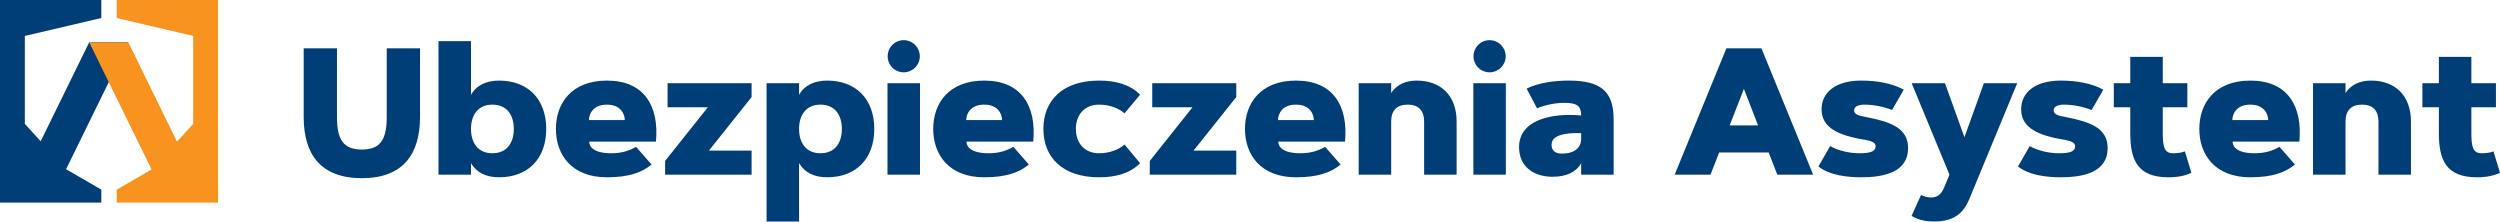 <svg width="800" height="71" viewBox="0 0 800 71" fill="none" xmlns="http://www.w3.org/2000/svg">
<g clip-path="url(#clip0_1_2)">
<path d="M123.754 37.4V15.474H134.407V37.4C134.407 49.293 129.024 57.015 115.806 57.015C102.532 57.015 97.177 49.293 97.177 37.4V15.474H107.83V37.4C107.83 44.474 109.719 47.856 115.806 47.856C121.865 47.856 123.754 44.474 123.754 37.4Z" fill="#003E78"/>
<path d="M140.325 13.163H150.724V30.354C152.359 27.367 155.543 25.789 159.686 25.789C168.874 25.789 174.792 31.651 174.792 41.261C174.792 50.871 168.874 56.733 159.686 56.733C155.543 56.733 152.359 55.155 150.724 52.168V55.888H140.325V13.163ZM164.421 41.261C164.421 36.977 162.335 33.483 157.572 33.483C152.81 33.483 150.724 36.977 150.724 41.261C150.724 45.545 152.81 49.039 157.572 49.039C162.335 49.039 164.421 45.545 164.421 41.261Z" fill="#003E78"/>
<path d="M208.499 52.647C205.512 55.099 201.425 56.733 194.21 56.733C182.881 56.733 177.893 49.462 177.893 41.261C177.893 33.06 182.881 25.789 194.21 25.789C206.16 25.789 210.951 33.933 209.908 45.319H188.546C188.546 47.095 190.18 49.04 195.62 49.04C198.804 49.04 201.256 48.307 203.539 46.982L208.499 52.647ZM199.931 38.414C199.931 36.836 198.917 33.482 194.21 33.482C189.476 33.482 188.461 36.836 188.461 38.414H199.931Z" fill="#003E78"/>
<path d="M212.839 51.491L226.508 34.328H213.628V26.634H240.515V31.059L226.846 48.194H240.515V55.888H212.839L212.839 51.491Z" fill="#003E78"/>
<path d="M245.305 26.634H255.705V30.354C257.339 27.367 260.524 25.789 264.667 25.789C273.854 25.789 279.773 31.651 279.773 41.261C279.773 50.871 273.854 56.733 264.667 56.733C260.524 56.733 257.339 55.155 255.705 52.168V70.881H245.305V26.634ZM255.705 41.261C255.705 45.544 257.79 49.039 262.553 49.039C267.316 49.039 269.402 45.544 269.402 41.261C269.402 36.977 267.316 33.482 262.553 33.482C257.79 33.482 255.705 36.977 255.705 41.261Z" fill="#003E78"/>
<path d="M284 26.634H294.399V55.888H284V26.634ZM289.186 12.853C292.032 12.853 294.343 15.164 294.343 18.01C294.343 20.857 292.032 23.139 289.186 23.139C286.339 23.139 284.056 20.857 284.056 18.01C284.056 15.164 286.339 12.853 289.186 12.853Z" fill="#003E78"/>
<path d="M329.234 52.647C326.247 55.099 322.16 56.733 314.945 56.733C303.616 56.733 298.628 49.462 298.628 41.261C298.628 33.06 303.616 25.789 314.945 25.789C326.895 25.789 331.686 33.933 330.643 45.319H309.281C309.281 47.095 310.915 49.04 316.355 49.04C319.539 49.04 321.991 48.307 324.274 46.982L329.234 52.647ZM320.666 38.414C320.666 36.836 319.652 33.482 314.945 33.482C310.211 33.482 309.196 36.836 309.196 38.414H320.666Z" fill="#003E78"/>
<path d="M351.696 25.789C357.136 25.789 361.673 27.085 364.829 30.298L359.841 36.272C357.953 34.581 354.994 33.482 351.696 33.482C347.074 33.482 344.284 36.695 344.284 41.261C344.284 45.826 347.074 49.039 351.696 49.039C354.994 49.039 357.953 47.94 359.841 46.249L364.829 52.224C361.673 55.437 357.136 56.733 351.696 56.733C340 56.733 333.885 50.336 333.885 41.261C333.885 32.186 340.001 25.789 351.696 25.789Z" fill="#003E78"/>
<path d="M367.929 51.491L381.598 34.328H368.718V26.634H395.603V31.059L381.936 48.194H395.603V55.888H367.929L367.929 51.491Z" fill="#003E78"/>
<path d="M429 52.647C426.012 55.099 421.926 56.733 414.711 56.733C403.382 56.733 398.393 49.462 398.393 41.261C398.393 33.06 403.382 25.789 414.711 25.789C426.661 25.789 431.452 33.933 430.409 45.319H409.047C409.047 47.095 410.681 49.04 416.12 49.04C419.305 49.04 421.757 48.307 424.04 46.982L429 52.647ZM420.432 38.414C420.432 36.836 419.418 33.482 414.711 33.482C409.977 33.482 408.962 36.836 408.962 38.414H420.432Z" fill="#003E78"/>
<path d="M445.179 55.888H434.78V26.634H445.179V29.791C447.067 26.831 450.196 25.789 453.324 25.789C461.018 25.789 466.119 30.523 466.119 38.922V55.888H455.719V38.922C455.719 35.371 453.944 33.483 450.449 33.483C446.955 33.483 445.179 35.371 445.179 38.922V55.888Z" fill="#003E78"/>
<path d="M471.474 26.634H481.873V55.888H471.474V26.634ZM476.66 12.853C479.506 12.853 481.817 15.164 481.817 18.01C481.817 20.857 479.506 23.139 476.66 23.139C473.813 23.139 471.53 20.857 471.53 18.01C471.53 15.164 473.813 12.853 476.66 12.853Z" fill="#003E78"/>
<path d="M505.967 36.949C505.967 33.877 504.642 32.919 500.584 32.919C497.794 32.919 494.609 33.511 491.847 34.666L488.522 28.353C492.186 26.521 497.259 25.789 501.965 25.789C512.026 25.789 516.367 29.058 516.367 38.189V55.888H505.967V52.196C504.473 55.042 501.204 56.564 496.892 56.564C490.382 56.564 486.098 53.013 486.098 47.095C486.098 38.414 496.357 36.075 505.967 36.949ZM499.851 49.152C503.881 49.152 505.967 47.207 505.967 44.446V42.614C503.712 42.557 496.498 42.332 496.498 46.334C496.498 48.222 497.709 49.152 499.851 49.152Z" fill="#003E78"/>
<path d="M547.369 55.888H535.899L552.442 15.474H563.659L580.202 55.888H568.731L565.97 48.786H550.131L547.369 55.888ZM553.485 40.134H562.588L558.051 28.438L553.485 40.134Z" fill="#003E78"/>
<path d="M605.455 35.202C602.834 34.131 599.424 33.483 596.69 33.483C595.027 33.483 593.308 33.934 593.308 35.258C593.308 36.724 595.027 37.062 597 37.428C604.778 38.95 610.584 40.838 610.584 47.377C610.584 55.155 602.777 56.733 595.563 56.733C591.42 56.733 585.53 56.169 581.894 53.267L585.642 46.757C588.348 48.278 591.955 49.039 594.999 49.039C598.324 49.039 600.184 48.56 600.184 46.813C600.184 45.122 597.676 44.925 595.252 44.474C586.967 42.924 582.908 40.162 582.908 34.976C582.908 29.509 587.474 25.789 595.563 25.789C600.833 25.789 605.483 26.69 609.203 28.691L605.455 35.202Z" fill="#003E78"/>
<path d="M628.619 43.91L634.848 26.634H645.501L633.411 55.888L630.085 63.92C628.338 67.922 625.632 70.881 618.868 70.881C616.811 70.881 613.993 70.543 611.71 69.078L614.726 62.398C616.163 63.046 617.065 63.187 617.967 63.187C620.447 63.187 621.433 61.609 622.138 59.974L623.829 55.888L611.738 26.634H622.391L628.619 43.91Z" fill="#003E78"/>
<path d="M669.317 35.202C666.696 34.131 663.286 33.483 660.552 33.483C658.889 33.483 657.17 33.934 657.17 35.258C657.17 36.724 658.889 37.062 660.862 37.428C668.641 38.95 674.446 40.838 674.446 47.377C674.446 55.155 666.64 56.733 659.425 56.733C655.282 56.733 649.392 56.169 645.756 53.267L649.505 46.757C652.21 48.278 655.818 49.039 658.861 49.039C662.187 49.039 664.047 48.56 664.047 46.813C664.047 45.122 661.538 44.925 659.115 44.474C650.829 42.924 646.771 40.162 646.771 34.976C646.771 29.509 651.336 25.789 659.425 25.789C664.695 25.789 669.345 26.69 673.065 28.691L669.317 35.202Z" fill="#003E78"/>
<path d="M676.417 26.634H681.687V18.208H692.087V26.634H699.95V34.328H692.087V42.614C692.087 47.039 692.594 49.039 695.384 49.039C696.652 49.039 697.977 48.899 699.161 48.448L701.246 55.296C698.315 56.677 695.328 56.734 693.891 56.734C683.97 56.734 681.687 51.153 681.687 42.614V34.328H676.417L676.417 26.634Z" fill="#003E78"/>
<path d="M734.387 52.647C731.4 55.099 727.313 56.733 720.098 56.733C708.769 56.733 703.781 49.462 703.781 41.261C703.781 33.06 708.769 25.789 720.098 25.789C732.048 25.789 736.839 33.933 735.796 45.319H714.434C714.434 47.095 716.068 49.04 721.508 49.04C724.692 49.04 727.144 48.307 729.427 46.982L734.387 52.647ZM725.819 38.414C725.819 36.836 724.805 33.482 720.098 33.482C715.364 33.482 714.349 36.836 714.349 38.414H725.819Z" fill="#003E78"/>
<path d="M750.566 55.888H740.167V26.634H750.566V29.791C752.455 26.831 755.583 25.789 758.711 25.789C766.405 25.789 771.506 30.523 771.506 38.922V55.888H761.107V38.922C761.107 35.371 759.331 33.483 755.837 33.483C752.342 33.483 750.566 35.371 750.566 38.922V55.888Z" fill="#003E78"/>
<path d="M775.171 26.634H780.441V18.208H790.84V26.634H798.703V34.328H790.84V42.614C790.84 47.039 791.348 49.039 794.138 49.039C795.406 49.039 796.731 48.899 797.914 48.448L800 55.296C797.069 56.677 794.082 56.734 792.644 56.734C782.724 56.734 780.441 51.153 780.441 42.614V34.328H775.171L775.171 26.634Z" fill="#003E78"/>
<path d="M21.146 54.146L41.056 13.533H28.546L13.015 45.215L7.947 39.648V11.498L32.418 5.763V0H0V64.835H32.418V60.686L21.151 54.151L21.146 54.146Z" fill="#003E78"/>
<path d="M37.348 0V5.763L61.819 11.498V39.648L56.644 45.332L41.056 13.533H28.547L48.493 54.222L37.348 60.686V64.835H69.766V0H37.348Z" fill="#F7931E"/>
</g>
<defs>
<clipPath id="clip0_1_2">
<rect width="800" height="71" fill="white"/>
</clipPath>
</defs>
</svg>

